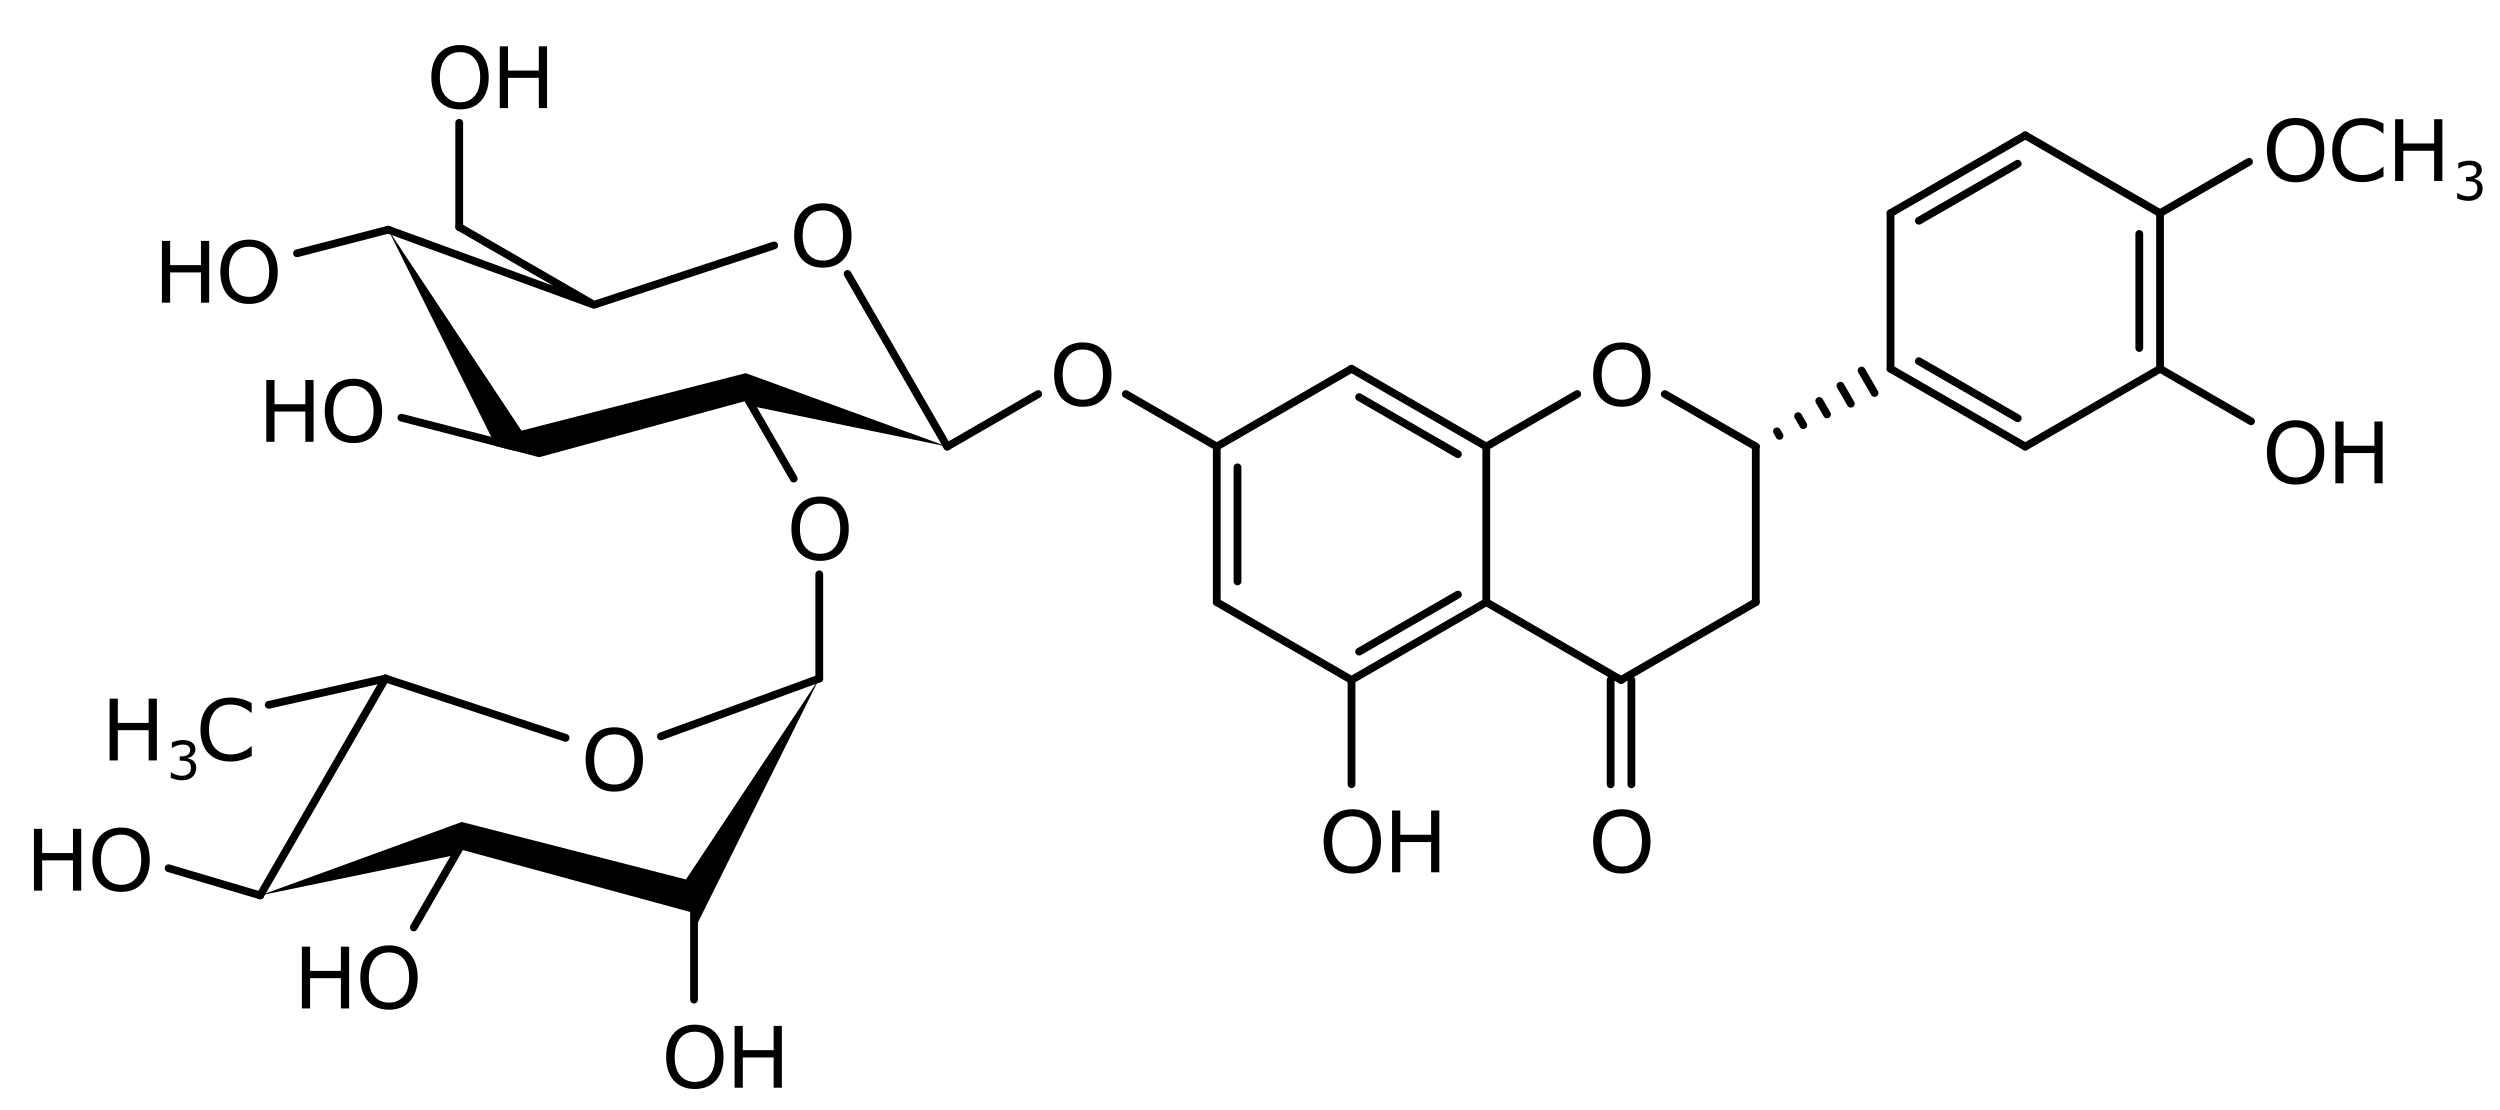 <?xml version="1.0" encoding="UTF-8"?>
<svg width="964" height="428" version="1.1" viewBox="-15 -50 482 214" xmlns="http://www.w3.org/2000/svg" xmlns:xlink="http://www.w3.org/1999/xlink">
  <defs>
    <path id="char19" d="m1038 717q48-43 79-108t31-168q0-102-37-187t-104-148q-75-70-176-103t-223-34q-124 0-244 29t-197 65v209h15q85-56 200-93t222-37q63 0 134 21t115 62q46 44 68 97t23 134q0 80-25 132t-71 83q-45 31-109 42t-138 12h-90v166h70q152 0 242 63t91 186q0 54-23 94t-64 67q-43 26-92 36t-111 10q-95 0-202-34t-202-96h-10v209q71 35 189 64t230 30q109 0 192-20t150-64q72-48 109-116t37-159q0-124-87-216t-207-117v-14q48-8 110-33t105-64z"/>
    <path id="char35" d="m1350 108q-55-24-99-45t-117-44q-61-19-132-32t-158-14q-162 0-294 45t-231 143q-96 95-150 241t-54 341q0 184 52 329t150 245q95 97 229 148t299 51q120 0 239-29t266-102v-235h-15q-123 103-244 150t-259 47q-113 0-203-36t-162-114q-69-75-107-189t-39-265q0-157 42-270t110-184q70-74 163-109t198-36q143 0 268 49t234 147h14z"/>
    <path id="char40" d="m1339 0h-198v729h-743v-729h-198v1489h198v-584h743v584h198z"/>
    <path id="char47" d="m1310 1318q91-100 139-245t49-329q0-184-49-329t-139-243q-92-101-217-152t-287-51q-157 0-285 52t-219 151q-90 99-138 243t-49 329q0 182 48 326t140 248q88 98 218 150t285 52q160 0 287-52t217-150zm-18-574q0 290-130 447t-355 158q-227 0-356-157t-130-448q0-293 132-448t354-156q222 0 353 155t132 449z"/>
  </defs>
  <g stroke="#000" stroke-linecap="round" stroke-width="1.5">
    <line x1="375.476" x2="401.457" y1="-23.9" y2="-8.9"/>
    <line x1="401.457" x2="375.476" y1="21.1" y2="36.1"/>
    <line x1="349.495" x2="349.495" y1="21.1" y2="-8.9"/>
    <line x1="401.457" x2="418.609" y1="-8.9" y2="-18.803"/>
    <line x1="401.457" x2="418.995" y1="21.1" y2="31.226"/>
    <line x1="323.515" x2="323.515" y1="36.1" y2="36.1"/>
    <line x1="328.095" x2="327.595" y1="34.033" y2="33.167"/>
    <line x1="332.675" x2="331.675" y1="31.966" y2="30.234"/>
    <line x1="337.255" x2="335.755" y1="29.899" y2="27.301"/>
    <line x1="341.835" x2="339.835" y1="27.832" y2="24.368"/>
    <line x1="346.415" x2="343.915" y1="25.765" y2="21.435"/>
    <line x1="271.553" x2="271.553" y1="36.1" y2="66.1"/>
    <line x1="271.553" x2="289.09" y1="36.1" y2="25.974"/>
    <line x1="271.553" x2="297.533" y1="66.1" y2="81.1"/>
    <line x1="297.533" x2="323.515" y1="81.1" y2="66.1"/>
    <line x1="323.515" x2="323.515" y1="66.1" y2="36.1"/>
    <line x1="323.515" x2="305.976" y1="36.1" y2="25.974"/>
    <line x1="245.572" x2="219.591" y1="21.1" y2="36.1"/>
    <line x1="219.591" x2="245.572" y1="66.1" y2="81.1"/>
    <line x1="219.591" x2="202.053" y1="36.1" y2="25.974"/>
    <line x1="185.168" x2="167.63" y1="25.974" y2="36.1"/>
    <line x1="245.572" x2="245.572" y1="81.1" y2="101.191"/>
    <line x1="127.956" x2="138.028" y1="24.832" y2="42.278"/>
    <line x1="142.956" x2="112.412" y1="80.813" y2="91.966"/>
    <line x1="94.051" x2="59.313" y1="92.259" y2="80.813"/>
    <line x1="59.313" x2="35.167" y1="80.813" y2="122.634"/>
    <line x1="148.413" x2="167.63" y1="2.813" y2="36.1"/>
  </g>
  <path d="m59.842-5.722 20.751 41.72 8.35 2.155 40.359-10.99 0.658 1.139 37.67 7.798-38.854-14.154-43.234 11.08z"/>
  <g stroke="#000" stroke-linecap="round" stroke-width="1.5">
    <line x1="142.956" x2="142.956" y1="60.722" y2="80.813"/>
    <path d="m99.518 8.766-25.981-15m25.981 15 34.739-11.447m-74.415-3.041 39.676 14.488"/>
    <line x1="73.537" x2="73.537" y1="-6.234" y2="-26.325"/>
  </g>
  <path d="m142.956 80.812-24.146 48.546-0.174-3.369-45.14-12.292-0.658 1.139-37.67 7.798 38.854-14.154 43.234 11.08z"/>
  <g stroke="#000" stroke-linecap="round" stroke-width="1.5">
    <line x1="74.842" x2="64.77" y1="111.366" y2="128.812"/>
    <line x1="118.81" x2="118.81" y1="122.634" y2="142.725"/>
    <line x1="59.313" x2="36.81" y1="80.813" y2="85.894"/>
    <line x1="35.167" x2="17.5" y1="122.634" y2="117.395"/>
    <line x1="59.842" x2="42.26" y1="-5.722" y2="-1.161"/>
    <line x1="83.988" x2="62.39" y1="36.1" y2="30.526"/>
    <line x1="401.457" x2="401.457" y1="-8.9" y2="21.1"/>
    <line x1="397.457" x2="397.457" y1="-4.9" y2="17.1"/>
    <line x1="375.476" x2="349.495" y1="36.1" y2="21.1"/>
    <line x1="374.012" x2="354.96" y1="30.636" y2="19.636"/>
    <line x1="375.476" x2="349.495" y1="-23.9" y2="-8.9"/>
    <line x1="374.012" x2="354.96" y1="-18.436" y2="-7.436"/>
    <line x1="245.572" x2="271.553" y1="81.1" y2="66.1"/>
    <line x1="247.036" x2="266.089" y1="75.636" y2="64.636"/>
    <line x1="219.591" x2="219.591" y1="36.1" y2="66.1"/>
    <line x1="223.591" x2="223.591" y1="40.1" y2="62.1"/>
    <line x1="245.572" x2="271.553" y1="21.1" y2="36.1"/>
    <line x1="247.036" x2="266.089" y1="26.564" y2="37.564"/>
    <line x1="295.533" x2="295.532" y1="81.1" y2="101.214"/>
    <line x1="299.533" x2="299.532" y1="81.1" y2="101.214"/>
  </g>
  <g fill="#000000">
    <use transform="matrix(.008 0 0 -.008 421.141 -15.1)" width="100%" height="100%" xlink:href="#char47"/>
    <use transform="matrix(.008 0 0 -.008 421.141 43.178)" width="100%" height="100%" xlink:href="#char47"/>
    <use transform="matrix(.008 0 0 -.008 291.236 28.178)" width="100%" height="100%" xlink:href="#char47"/>
    <use transform="matrix(.008 0 0 -.008 187.314 28.178)" width="100%" height="100%" xlink:href="#char47"/>
    <use transform="matrix(.008 0 0 -.008 239.275 118.178)" width="100%" height="100%" xlink:href="#char47"/>
    <use transform="matrix(.008 0 0 -.008 291.235 118.178)" width="100%" height="100%" xlink:href="#char47"/>
    <use transform="matrix(.008 0 0 -.008 136.659 57.891)" width="100%" height="100%" xlink:href="#char47"/>
    <use transform="matrix(.008 0 0 -.008 96.984 102.378)" width="100%" height="100%" xlink:href="#char47"/>
    <use transform="matrix(.008 0 0 -.008 137.189 1.356)" width="100%" height="100%" xlink:href="#char47"/>
    <use transform="matrix(.008 0 0 -.008 67.24 -29.156)" width="100%" height="100%" xlink:href="#char47"/>
    <use transform="matrix(.008 0 0 -.008 53.545 144.425)" width="100%" height="100%" xlink:href="#char47"/>
    <use transform="matrix(.008 0 0 -.008 112.513 159.712)" width="100%" height="100%" xlink:href="#char47"/>
    <use transform="matrix(.008 0 0 -.008 22.727 96.613)" width="100%" height="100%" xlink:href="#char35"/>
    <use transform="matrix(.008 0 0 -.008 1.89 121.712)" width="100%" height="100%" xlink:href="#char47"/>
    <use transform="matrix(.008 0 0 -.008 26.564 8.356)" width="100%" height="100%" xlink:href="#char47"/>
    <use transform="matrix(.008 0 0 -.008 46.691 35.178)" width="100%" height="100%" xlink:href="#char47"/>
    <use transform="matrix(.008 0 0 -.008 433.735 -15.1)" width="100%" height="100%" xlink:href="#char35"/>
    <use transform="matrix(.008 0 0 -.008 433.735 -15.1)" x="1430" width="100%" height="100%" xlink:href="#char40"/>
    <use transform="matrix(.005 0 0 -.005 443.067 -11.427)" x="2969" width="100%" height="100%" stroke-width="1.667" xlink:href="#char19"/>
    <use transform="matrix(.008 0 0 -.008 4.532 96.613)" width="100%" height="100%" xlink:href="#char40"/>
    <use transform="matrix(.005 0 0 -.005 9.396 100.286)" x="1539" width="100%" height="100%" stroke-width="1.667" xlink:href="#char19"/>
    <use transform="matrix(.008 0 0 -.008 433.658 43.178)" width="100%" height="100%" xlink:href="#char40"/>
    <use transform="matrix(.008 0 0 -.008 251.792 118.178)" width="100%" height="100%" xlink:href="#char40"/>
    <use transform="matrix(.008 0 0 -.008 79.757 -29.156)" width="100%" height="100%" xlink:href="#char40"/>
    <use transform="matrix(.008 0 0 -.008 41.599 144.425)" width="100%" height="100%" xlink:href="#char40"/>
    <use transform="matrix(.008 0 0 -.008 125.03 159.712)" width="100%" height="100%" xlink:href="#char40"/>
    <use transform="matrix(.008 0 0 -.008 -10.057 121.712)" width="100%" height="100%" xlink:href="#char40"/>
    <use transform="matrix(.008 0 0 -.008 14.617 8.356)" width="100%" height="100%" xlink:href="#char40"/>
    <use transform="matrix(.008 0 0 -.008 34.744 35.178)" width="100%" height="100%" xlink:href="#char40"/>
  </g>
</svg>
